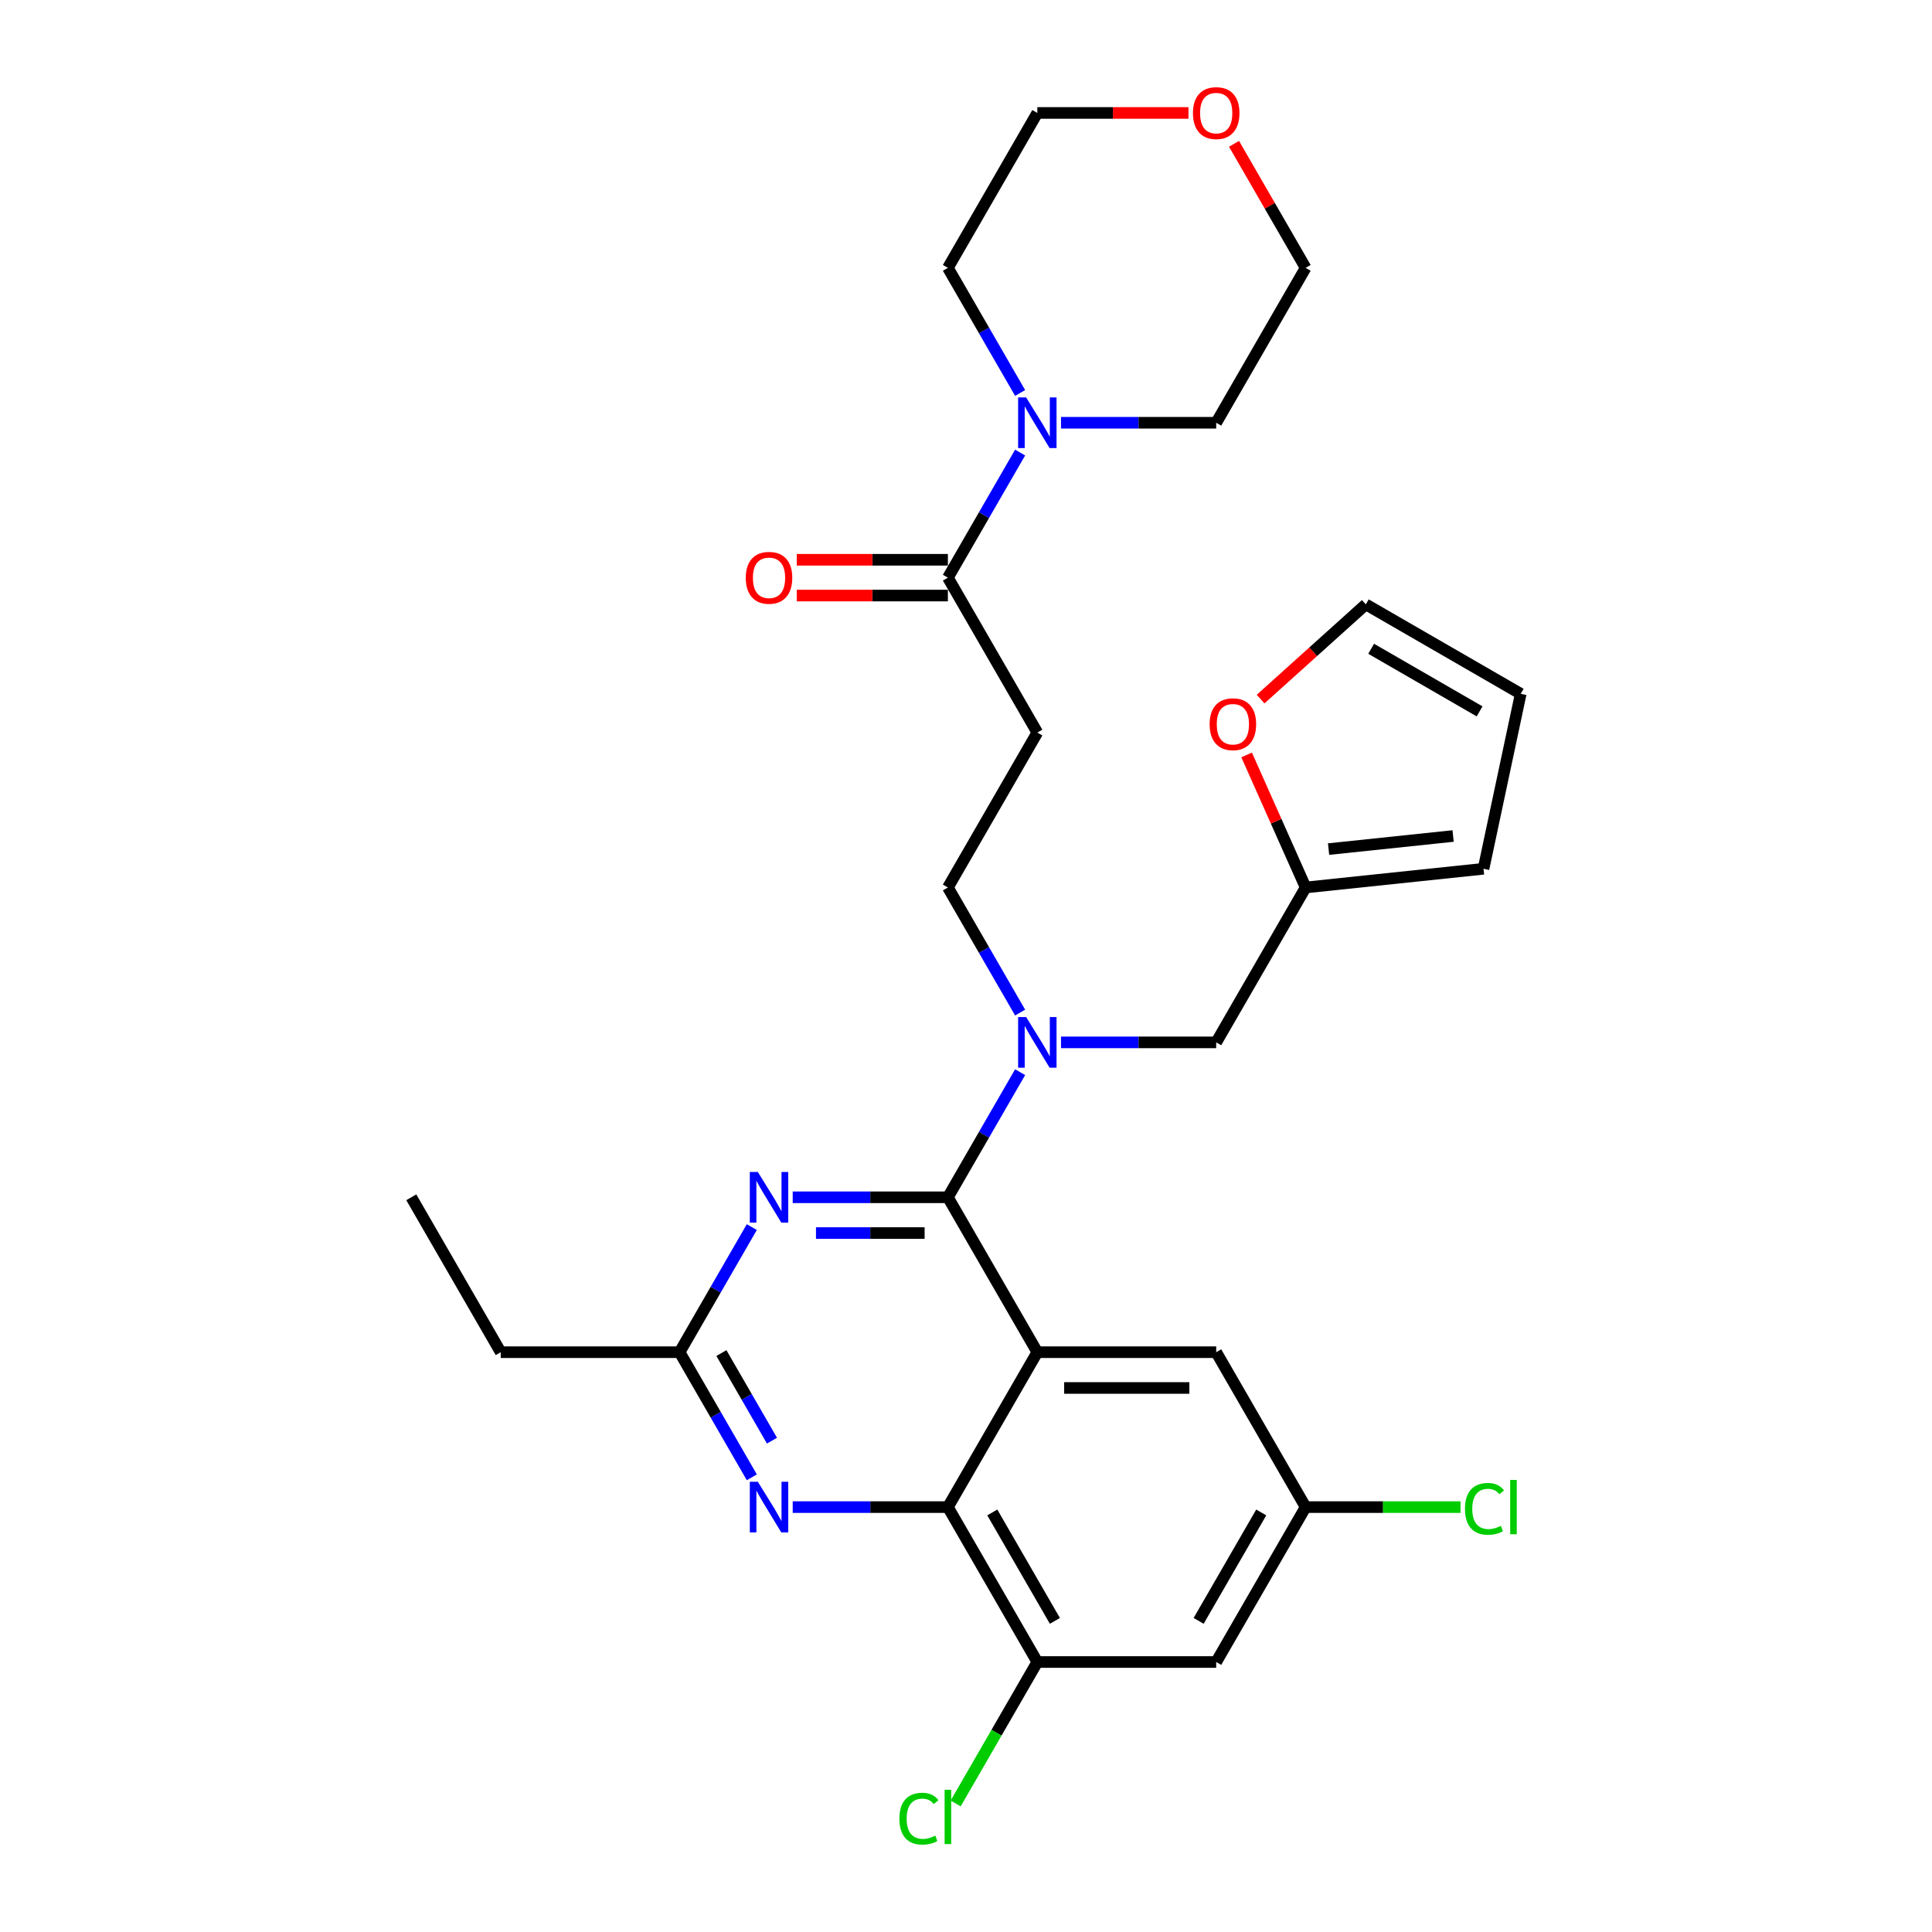 <?xml version='1.0' encoding='iso-8859-1'?>
<svg version='1.1' baseProfile='full'
              xmlns='http://www.w3.org/2000/svg'
                      xmlns:rdkit='http://www.rdkit.org/xml'
                      xmlns:xlink='http://www.w3.org/1999/xlink'
                  xml:space='preserve'
width='1000px' height='1000px' viewBox='0 0 1000 1000'>
<!-- END OF HEADER -->
<rect style='opacity:1.0;fill:#FFFFFF;stroke:none' width='1000' height='1000' x='0' y='0'> </rect>
<path class='bond-0' d='M 490.629,298.998 L 509.322,266.621' style='fill:none;fill-rule:evenodd;stroke:#000000;stroke-width:6px;stroke-linecap:butt;stroke-linejoin:miter;stroke-opacity:1' />
<path class='bond-0' d='M 509.322,266.621 L 528.015,234.244' style='fill:none;fill-rule:evenodd;stroke:#0000FF;stroke-width:6px;stroke-linecap:butt;stroke-linejoin:miter;stroke-opacity:1' />
<path class='bond-1' d='M 490.629,289.74 L 451.513,289.74' style='fill:none;fill-rule:evenodd;stroke:#000000;stroke-width:6px;stroke-linecap:butt;stroke-linejoin:miter;stroke-opacity:1' />
<path class='bond-1' d='M 451.513,289.74 L 412.397,289.74' style='fill:none;fill-rule:evenodd;stroke:#FF0000;stroke-width:6px;stroke-linecap:butt;stroke-linejoin:miter;stroke-opacity:1' />
<path class='bond-1' d='M 490.629,308.257 L 451.513,308.257' style='fill:none;fill-rule:evenodd;stroke:#000000;stroke-width:6px;stroke-linecap:butt;stroke-linejoin:miter;stroke-opacity:1' />
<path class='bond-1' d='M 451.513,308.257 L 412.397,308.257' style='fill:none;fill-rule:evenodd;stroke:#FF0000;stroke-width:6px;stroke-linecap:butt;stroke-linejoin:miter;stroke-opacity:1' />
<path class='bond-2' d='M 490.629,298.998 L 536.92,379.177' style='fill:none;fill-rule:evenodd;stroke:#000000;stroke-width:6px;stroke-linecap:butt;stroke-linejoin:miter;stroke-opacity:1' />
<path class='bond-3' d='M 528.015,203.395 L 509.322,171.018' style='fill:none;fill-rule:evenodd;stroke:#0000FF;stroke-width:6px;stroke-linecap:butt;stroke-linejoin:miter;stroke-opacity:1' />
<path class='bond-3' d='M 509.322,171.018 L 490.629,138.64' style='fill:none;fill-rule:evenodd;stroke:#000000;stroke-width:6px;stroke-linecap:butt;stroke-linejoin:miter;stroke-opacity:1' />
<path class='bond-4' d='M 549.178,218.819 L 589.341,218.819' style='fill:none;fill-rule:evenodd;stroke:#0000FF;stroke-width:6px;stroke-linecap:butt;stroke-linejoin:miter;stroke-opacity:1' />
<path class='bond-4' d='M 589.341,218.819 L 629.503,218.819' style='fill:none;fill-rule:evenodd;stroke:#000000;stroke-width:6px;stroke-linecap:butt;stroke-linejoin:miter;stroke-opacity:1' />
<path class='bond-5' d='M 536.92,379.177 L 490.629,459.356' style='fill:none;fill-rule:evenodd;stroke:#000000;stroke-width:6px;stroke-linecap:butt;stroke-linejoin:miter;stroke-opacity:1' />
<path class='bond-6' d='M 490.629,459.356 L 509.322,491.734' style='fill:none;fill-rule:evenodd;stroke:#000000;stroke-width:6px;stroke-linecap:butt;stroke-linejoin:miter;stroke-opacity:1' />
<path class='bond-6' d='M 509.322,491.734 L 528.015,524.111' style='fill:none;fill-rule:evenodd;stroke:#0000FF;stroke-width:6px;stroke-linecap:butt;stroke-linejoin:miter;stroke-opacity:1' />
<path class='bond-7' d='M 528.015,554.96 L 509.322,587.337' style='fill:none;fill-rule:evenodd;stroke:#0000FF;stroke-width:6px;stroke-linecap:butt;stroke-linejoin:miter;stroke-opacity:1' />
<path class='bond-7' d='M 509.322,587.337 L 490.629,619.714' style='fill:none;fill-rule:evenodd;stroke:#000000;stroke-width:6px;stroke-linecap:butt;stroke-linejoin:miter;stroke-opacity:1' />
<path class='bond-8' d='M 549.178,539.535 L 589.341,539.535' style='fill:none;fill-rule:evenodd;stroke:#0000FF;stroke-width:6px;stroke-linecap:butt;stroke-linejoin:miter;stroke-opacity:1' />
<path class='bond-8' d='M 589.341,539.535 L 629.503,539.535' style='fill:none;fill-rule:evenodd;stroke:#000000;stroke-width:6px;stroke-linecap:butt;stroke-linejoin:miter;stroke-opacity:1' />
<path class='bond-9' d='M 675.795,780.072 L 715.874,780.072' style='fill:none;fill-rule:evenodd;stroke:#000000;stroke-width:6px;stroke-linecap:butt;stroke-linejoin:miter;stroke-opacity:1' />
<path class='bond-9' d='M 715.874,780.072 L 755.953,780.072' style='fill:none;fill-rule:evenodd;stroke:#00CC00;stroke-width:6px;stroke-linecap:butt;stroke-linejoin:miter;stroke-opacity:1' />
<path class='bond-10' d='M 675.795,780.072 L 629.503,860.251' style='fill:none;fill-rule:evenodd;stroke:#000000;stroke-width:6px;stroke-linecap:butt;stroke-linejoin:miter;stroke-opacity:1' />
<path class='bond-10' d='M 652.815,782.841 L 620.411,838.966' style='fill:none;fill-rule:evenodd;stroke:#000000;stroke-width:6px;stroke-linecap:butt;stroke-linejoin:miter;stroke-opacity:1' />
<path class='bond-11' d='M 675.795,780.072 L 629.503,699.893' style='fill:none;fill-rule:evenodd;stroke:#000000;stroke-width:6px;stroke-linecap:butt;stroke-linejoin:miter;stroke-opacity:1' />
<path class='bond-12' d='M 629.503,860.251 L 536.92,860.251' style='fill:none;fill-rule:evenodd;stroke:#000000;stroke-width:6px;stroke-linecap:butt;stroke-linejoin:miter;stroke-opacity:1' />
<path class='bond-13' d='M 536.92,860.251 L 515.784,896.861' style='fill:none;fill-rule:evenodd;stroke:#000000;stroke-width:6px;stroke-linecap:butt;stroke-linejoin:miter;stroke-opacity:1' />
<path class='bond-13' d='M 515.784,896.861 L 494.647,933.471' style='fill:none;fill-rule:evenodd;stroke:#00CC00;stroke-width:6px;stroke-linecap:butt;stroke-linejoin:miter;stroke-opacity:1' />
<path class='bond-14' d='M 536.92,860.251 L 490.629,780.072' style='fill:none;fill-rule:evenodd;stroke:#000000;stroke-width:6px;stroke-linecap:butt;stroke-linejoin:miter;stroke-opacity:1' />
<path class='bond-14' d='M 546.013,838.966 L 513.609,782.841' style='fill:none;fill-rule:evenodd;stroke:#000000;stroke-width:6px;stroke-linecap:butt;stroke-linejoin:miter;stroke-opacity:1' />
<path class='bond-15' d='M 629.503,699.893 L 536.92,699.893' style='fill:none;fill-rule:evenodd;stroke:#000000;stroke-width:6px;stroke-linecap:butt;stroke-linejoin:miter;stroke-opacity:1' />
<path class='bond-15' d='M 615.616,718.41 L 550.808,718.41' style='fill:none;fill-rule:evenodd;stroke:#000000;stroke-width:6px;stroke-linecap:butt;stroke-linejoin:miter;stroke-opacity:1' />
<path class='bond-16' d='M 536.92,699.893 L 490.629,780.072' style='fill:none;fill-rule:evenodd;stroke:#000000;stroke-width:6px;stroke-linecap:butt;stroke-linejoin:miter;stroke-opacity:1' />
<path class='bond-17' d='M 536.92,699.893 L 490.629,619.714' style='fill:none;fill-rule:evenodd;stroke:#000000;stroke-width:6px;stroke-linecap:butt;stroke-linejoin:miter;stroke-opacity:1' />
<path class='bond-18' d='M 490.629,780.072 L 450.467,780.072' style='fill:none;fill-rule:evenodd;stroke:#000000;stroke-width:6px;stroke-linecap:butt;stroke-linejoin:miter;stroke-opacity:1' />
<path class='bond-18' d='M 450.467,780.072 L 410.304,780.072' style='fill:none;fill-rule:evenodd;stroke:#0000FF;stroke-width:6px;stroke-linecap:butt;stroke-linejoin:miter;stroke-opacity:1' />
<path class='bond-19' d='M 389.141,764.648 L 370.448,732.271' style='fill:none;fill-rule:evenodd;stroke:#0000FF;stroke-width:6px;stroke-linecap:butt;stroke-linejoin:miter;stroke-opacity:1' />
<path class='bond-19' d='M 370.448,732.271 L 351.755,699.893' style='fill:none;fill-rule:evenodd;stroke:#000000;stroke-width:6px;stroke-linecap:butt;stroke-linejoin:miter;stroke-opacity:1' />
<path class='bond-19' d='M 399.569,745.677 L 386.484,723.013' style='fill:none;fill-rule:evenodd;stroke:#0000FF;stroke-width:6px;stroke-linecap:butt;stroke-linejoin:miter;stroke-opacity:1' />
<path class='bond-19' d='M 386.484,723.013 L 373.399,700.348' style='fill:none;fill-rule:evenodd;stroke:#000000;stroke-width:6px;stroke-linecap:butt;stroke-linejoin:miter;stroke-opacity:1' />
<path class='bond-20' d='M 351.755,699.893 L 370.448,667.516' style='fill:none;fill-rule:evenodd;stroke:#000000;stroke-width:6px;stroke-linecap:butt;stroke-linejoin:miter;stroke-opacity:1' />
<path class='bond-20' d='M 370.448,667.516 L 389.141,635.139' style='fill:none;fill-rule:evenodd;stroke:#0000FF;stroke-width:6px;stroke-linecap:butt;stroke-linejoin:miter;stroke-opacity:1' />
<path class='bond-21' d='M 351.755,699.893 L 259.172,699.893' style='fill:none;fill-rule:evenodd;stroke:#000000;stroke-width:6px;stroke-linecap:butt;stroke-linejoin:miter;stroke-opacity:1' />
<path class='bond-22' d='M 410.304,619.714 L 450.467,619.714' style='fill:none;fill-rule:evenodd;stroke:#0000FF;stroke-width:6px;stroke-linecap:butt;stroke-linejoin:miter;stroke-opacity:1' />
<path class='bond-22' d='M 450.467,619.714 L 490.629,619.714' style='fill:none;fill-rule:evenodd;stroke:#000000;stroke-width:6px;stroke-linecap:butt;stroke-linejoin:miter;stroke-opacity:1' />
<path class='bond-22' d='M 422.353,638.231 L 450.467,638.231' style='fill:none;fill-rule:evenodd;stroke:#0000FF;stroke-width:6px;stroke-linecap:butt;stroke-linejoin:miter;stroke-opacity:1' />
<path class='bond-22' d='M 450.467,638.231 L 478.58,638.231' style='fill:none;fill-rule:evenodd;stroke:#000000;stroke-width:6px;stroke-linecap:butt;stroke-linejoin:miter;stroke-opacity:1' />
<path class='bond-23' d='M 675.795,459.356 L 629.503,539.535' style='fill:none;fill-rule:evenodd;stroke:#000000;stroke-width:6px;stroke-linecap:butt;stroke-linejoin:miter;stroke-opacity:1' />
<path class='bond-24' d='M 675.795,459.356 L 660.523,425.057' style='fill:none;fill-rule:evenodd;stroke:#000000;stroke-width:6px;stroke-linecap:butt;stroke-linejoin:miter;stroke-opacity:1' />
<path class='bond-24' d='M 660.523,425.057 L 645.252,390.758' style='fill:none;fill-rule:evenodd;stroke:#FF0000;stroke-width:6px;stroke-linecap:butt;stroke-linejoin:miter;stroke-opacity:1' />
<path class='bond-25' d='M 675.795,459.356 L 767.87,449.679' style='fill:none;fill-rule:evenodd;stroke:#000000;stroke-width:6px;stroke-linecap:butt;stroke-linejoin:miter;stroke-opacity:1' />
<path class='bond-25' d='M 687.67,439.49 L 752.123,432.715' style='fill:none;fill-rule:evenodd;stroke:#000000;stroke-width:6px;stroke-linecap:butt;stroke-linejoin:miter;stroke-opacity:1' />
<path class='bond-26' d='M 652.488,361.857 L 679.714,337.342' style='fill:none;fill-rule:evenodd;stroke:#FF0000;stroke-width:6px;stroke-linecap:butt;stroke-linejoin:miter;stroke-opacity:1' />
<path class='bond-26' d='M 679.714,337.342 L 706.94,312.828' style='fill:none;fill-rule:evenodd;stroke:#000000;stroke-width:6px;stroke-linecap:butt;stroke-linejoin:miter;stroke-opacity:1' />
<path class='bond-27' d='M 767.87,449.679 L 787.119,359.119' style='fill:none;fill-rule:evenodd;stroke:#000000;stroke-width:6px;stroke-linecap:butt;stroke-linejoin:miter;stroke-opacity:1' />
<path class='bond-28' d='M 706.94,312.828 L 787.119,359.119' style='fill:none;fill-rule:evenodd;stroke:#000000;stroke-width:6px;stroke-linecap:butt;stroke-linejoin:miter;stroke-opacity:1' />
<path class='bond-28' d='M 709.709,335.807 L 765.834,368.211' style='fill:none;fill-rule:evenodd;stroke:#000000;stroke-width:6px;stroke-linecap:butt;stroke-linejoin:miter;stroke-opacity:1' />
<path class='bond-29' d='M 259.172,699.893 L 212.881,619.714' style='fill:none;fill-rule:evenodd;stroke:#000000;stroke-width:6px;stroke-linecap:butt;stroke-linejoin:miter;stroke-opacity:1' />
<path class='bond-30' d='M 638.729,74.441 L 657.262,106.541' style='fill:none;fill-rule:evenodd;stroke:#FF0000;stroke-width:6px;stroke-linecap:butt;stroke-linejoin:miter;stroke-opacity:1' />
<path class='bond-30' d='M 657.262,106.541 L 675.795,138.64' style='fill:none;fill-rule:evenodd;stroke:#000000;stroke-width:6px;stroke-linecap:butt;stroke-linejoin:miter;stroke-opacity:1' />
<path class='bond-31' d='M 615.153,58.462 L 576.037,58.462' style='fill:none;fill-rule:evenodd;stroke:#FF0000;stroke-width:6px;stroke-linecap:butt;stroke-linejoin:miter;stroke-opacity:1' />
<path class='bond-31' d='M 576.037,58.462 L 536.92,58.462' style='fill:none;fill-rule:evenodd;stroke:#000000;stroke-width:6px;stroke-linecap:butt;stroke-linejoin:miter;stroke-opacity:1' />
<path class='bond-32' d='M 490.629,138.64 L 536.92,58.462' style='fill:none;fill-rule:evenodd;stroke:#000000;stroke-width:6px;stroke-linecap:butt;stroke-linejoin:miter;stroke-opacity:1' />
<path class='bond-33' d='M 629.503,218.819 L 675.795,138.64' style='fill:none;fill-rule:evenodd;stroke:#000000;stroke-width:6px;stroke-linecap:butt;stroke-linejoin:miter;stroke-opacity:1' />
<path  class='atom-1' d='M 531.125 205.71
L 539.716 219.597
Q 540.568 220.967, 541.938 223.449
Q 543.309 225.93, 543.383 226.078
L 543.383 205.71
L 546.864 205.71
L 546.864 231.929
L 543.272 231.929
L 534.05 216.746
Q 532.976 214.968, 531.828 212.931
Q 530.717 210.894, 530.384 210.265
L 530.384 231.929
L 526.977 231.929
L 526.977 205.71
L 531.125 205.71
' fill='#0000FF'/>
<path  class='atom-2' d='M 386.011 299.073
Q 386.011 292.777, 389.121 289.259
Q 392.232 285.741, 398.046 285.741
Q 403.861 285.741, 406.971 289.259
Q 410.082 292.777, 410.082 299.073
Q 410.082 305.442, 406.934 309.071
Q 403.786 312.664, 398.046 312.664
Q 392.269 312.664, 389.121 309.071
Q 386.011 305.479, 386.011 299.073
M 398.046 309.701
Q 402.046 309.701, 404.194 307.035
Q 406.379 304.331, 406.379 299.073
Q 406.379 293.925, 404.194 291.333
Q 402.046 288.703, 398.046 288.703
Q 394.047 288.703, 391.862 291.296
Q 389.714 293.888, 389.714 299.073
Q 389.714 304.368, 391.862 307.035
Q 394.047 309.701, 398.046 309.701
' fill='#FF0000'/>
<path  class='atom-5' d='M 531.125 526.426
L 539.716 540.313
Q 540.568 541.683, 541.938 544.165
Q 543.309 546.646, 543.383 546.794
L 543.383 526.426
L 546.864 526.426
L 546.864 552.645
L 543.272 552.645
L 534.05 537.462
Q 532.976 535.684, 531.828 533.647
Q 530.717 531.61, 530.384 530.981
L 530.384 552.645
L 526.977 552.645
L 526.977 526.426
L 531.125 526.426
' fill='#0000FF'/>
<path  class='atom-12' d='M 392.251 766.963
L 400.842 780.85
Q 401.694 782.22, 403.064 784.702
Q 404.435 787.183, 404.509 787.331
L 404.509 766.963
L 407.99 766.963
L 407.99 793.182
L 404.398 793.182
L 395.176 777.999
Q 394.102 776.221, 392.954 774.184
Q 391.843 772.147, 391.51 771.518
L 391.51 793.182
L 388.103 793.182
L 388.103 766.963
L 392.251 766.963
' fill='#0000FF'/>
<path  class='atom-14' d='M 392.251 606.605
L 400.842 620.492
Q 401.694 621.862, 403.064 624.344
Q 404.435 626.825, 404.509 626.973
L 404.509 606.605
L 407.99 606.605
L 407.99 632.824
L 404.398 632.824
L 395.176 617.641
Q 394.102 615.863, 392.954 613.826
Q 391.843 611.789, 391.51 611.16
L 391.51 632.824
L 388.103 632.824
L 388.103 606.605
L 392.251 606.605
' fill='#0000FF'/>
<path  class='atom-17' d='M 626.102 374.852
Q 626.102 368.556, 629.213 365.038
Q 632.324 361.52, 638.138 361.52
Q 643.952 361.52, 647.063 365.038
Q 650.173 368.556, 650.173 374.852
Q 650.173 381.222, 647.026 384.851
Q 643.878 388.443, 638.138 388.443
Q 632.361 388.443, 629.213 384.851
Q 626.102 381.259, 626.102 374.852
M 638.138 385.48
Q 642.137 385.48, 644.285 382.814
Q 646.47 380.111, 646.47 374.852
Q 646.47 369.704, 644.285 367.112
Q 642.137 364.483, 638.138 364.483
Q 634.138 364.483, 631.953 367.075
Q 629.805 369.667, 629.805 374.852
Q 629.805 380.148, 631.953 382.814
Q 634.138 385.48, 638.138 385.48
' fill='#FF0000'/>
<path  class='atom-24' d='M 465.521 941.338
Q 465.521 934.82, 468.557 931.413
Q 471.631 927.969, 477.445 927.969
Q 482.852 927.969, 485.741 931.783
L 483.297 933.783
Q 481.186 931.005, 477.445 931.005
Q 473.483 931.005, 471.372 933.672
Q 469.298 936.301, 469.298 941.338
Q 469.298 946.522, 471.446 949.189
Q 473.631 951.855, 477.853 951.855
Q 480.741 951.855, 484.111 950.115
L 485.148 952.892
Q 483.778 953.781, 481.704 954.299
Q 479.63 954.818, 477.334 954.818
Q 471.631 954.818, 468.557 951.337
Q 465.521 947.856, 465.521 941.338
' fill='#00CC00'/>
<path  class='atom-24' d='M 488.926 926.376
L 492.333 926.376
L 492.333 954.484
L 488.926 954.484
L 488.926 926.376
' fill='#00CC00'/>
<path  class='atom-25' d='M 758.267 780.98
Q 758.267 774.462, 761.304 771.055
Q 764.378 767.611, 770.192 767.611
Q 775.599 767.611, 778.487 771.425
L 776.043 773.425
Q 773.932 770.647, 770.192 770.647
Q 766.229 770.647, 764.118 773.314
Q 762.045 775.943, 762.045 780.98
Q 762.045 786.164, 764.193 788.831
Q 766.377 791.497, 770.599 791.497
Q 773.488 791.497, 776.858 789.757
L 777.895 792.534
Q 776.525 793.423, 774.451 793.941
Q 772.377 794.46, 770.081 794.46
Q 764.378 794.46, 761.304 790.979
Q 758.267 787.498, 758.267 780.98
' fill='#00CC00'/>
<path  class='atom-25' d='M 781.672 766.018
L 785.079 766.018
L 785.079 794.126
L 781.672 794.126
L 781.672 766.018
' fill='#00CC00'/>
<path  class='atom-26' d='M 617.467 58.535
Q 617.467 52.24, 620.578 48.722
Q 623.689 45.204, 629.503 45.204
Q 635.317 45.204, 638.428 48.722
Q 641.539 52.24, 641.539 58.535
Q 641.539 64.905, 638.391 68.534
Q 635.243 72.127, 629.503 72.127
Q 623.726 72.127, 620.578 68.534
Q 617.467 64.942, 617.467 58.535
M 629.503 69.164
Q 633.503 69.164, 635.651 66.498
Q 637.836 63.794, 637.836 58.535
Q 637.836 53.388, 635.651 50.796
Q 633.503 48.166, 629.503 48.166
Q 625.504 48.166, 623.319 50.759
Q 621.171 53.351, 621.171 58.535
Q 621.171 63.831, 623.319 66.498
Q 625.504 69.164, 629.503 69.164
' fill='#FF0000'/>
</svg>
